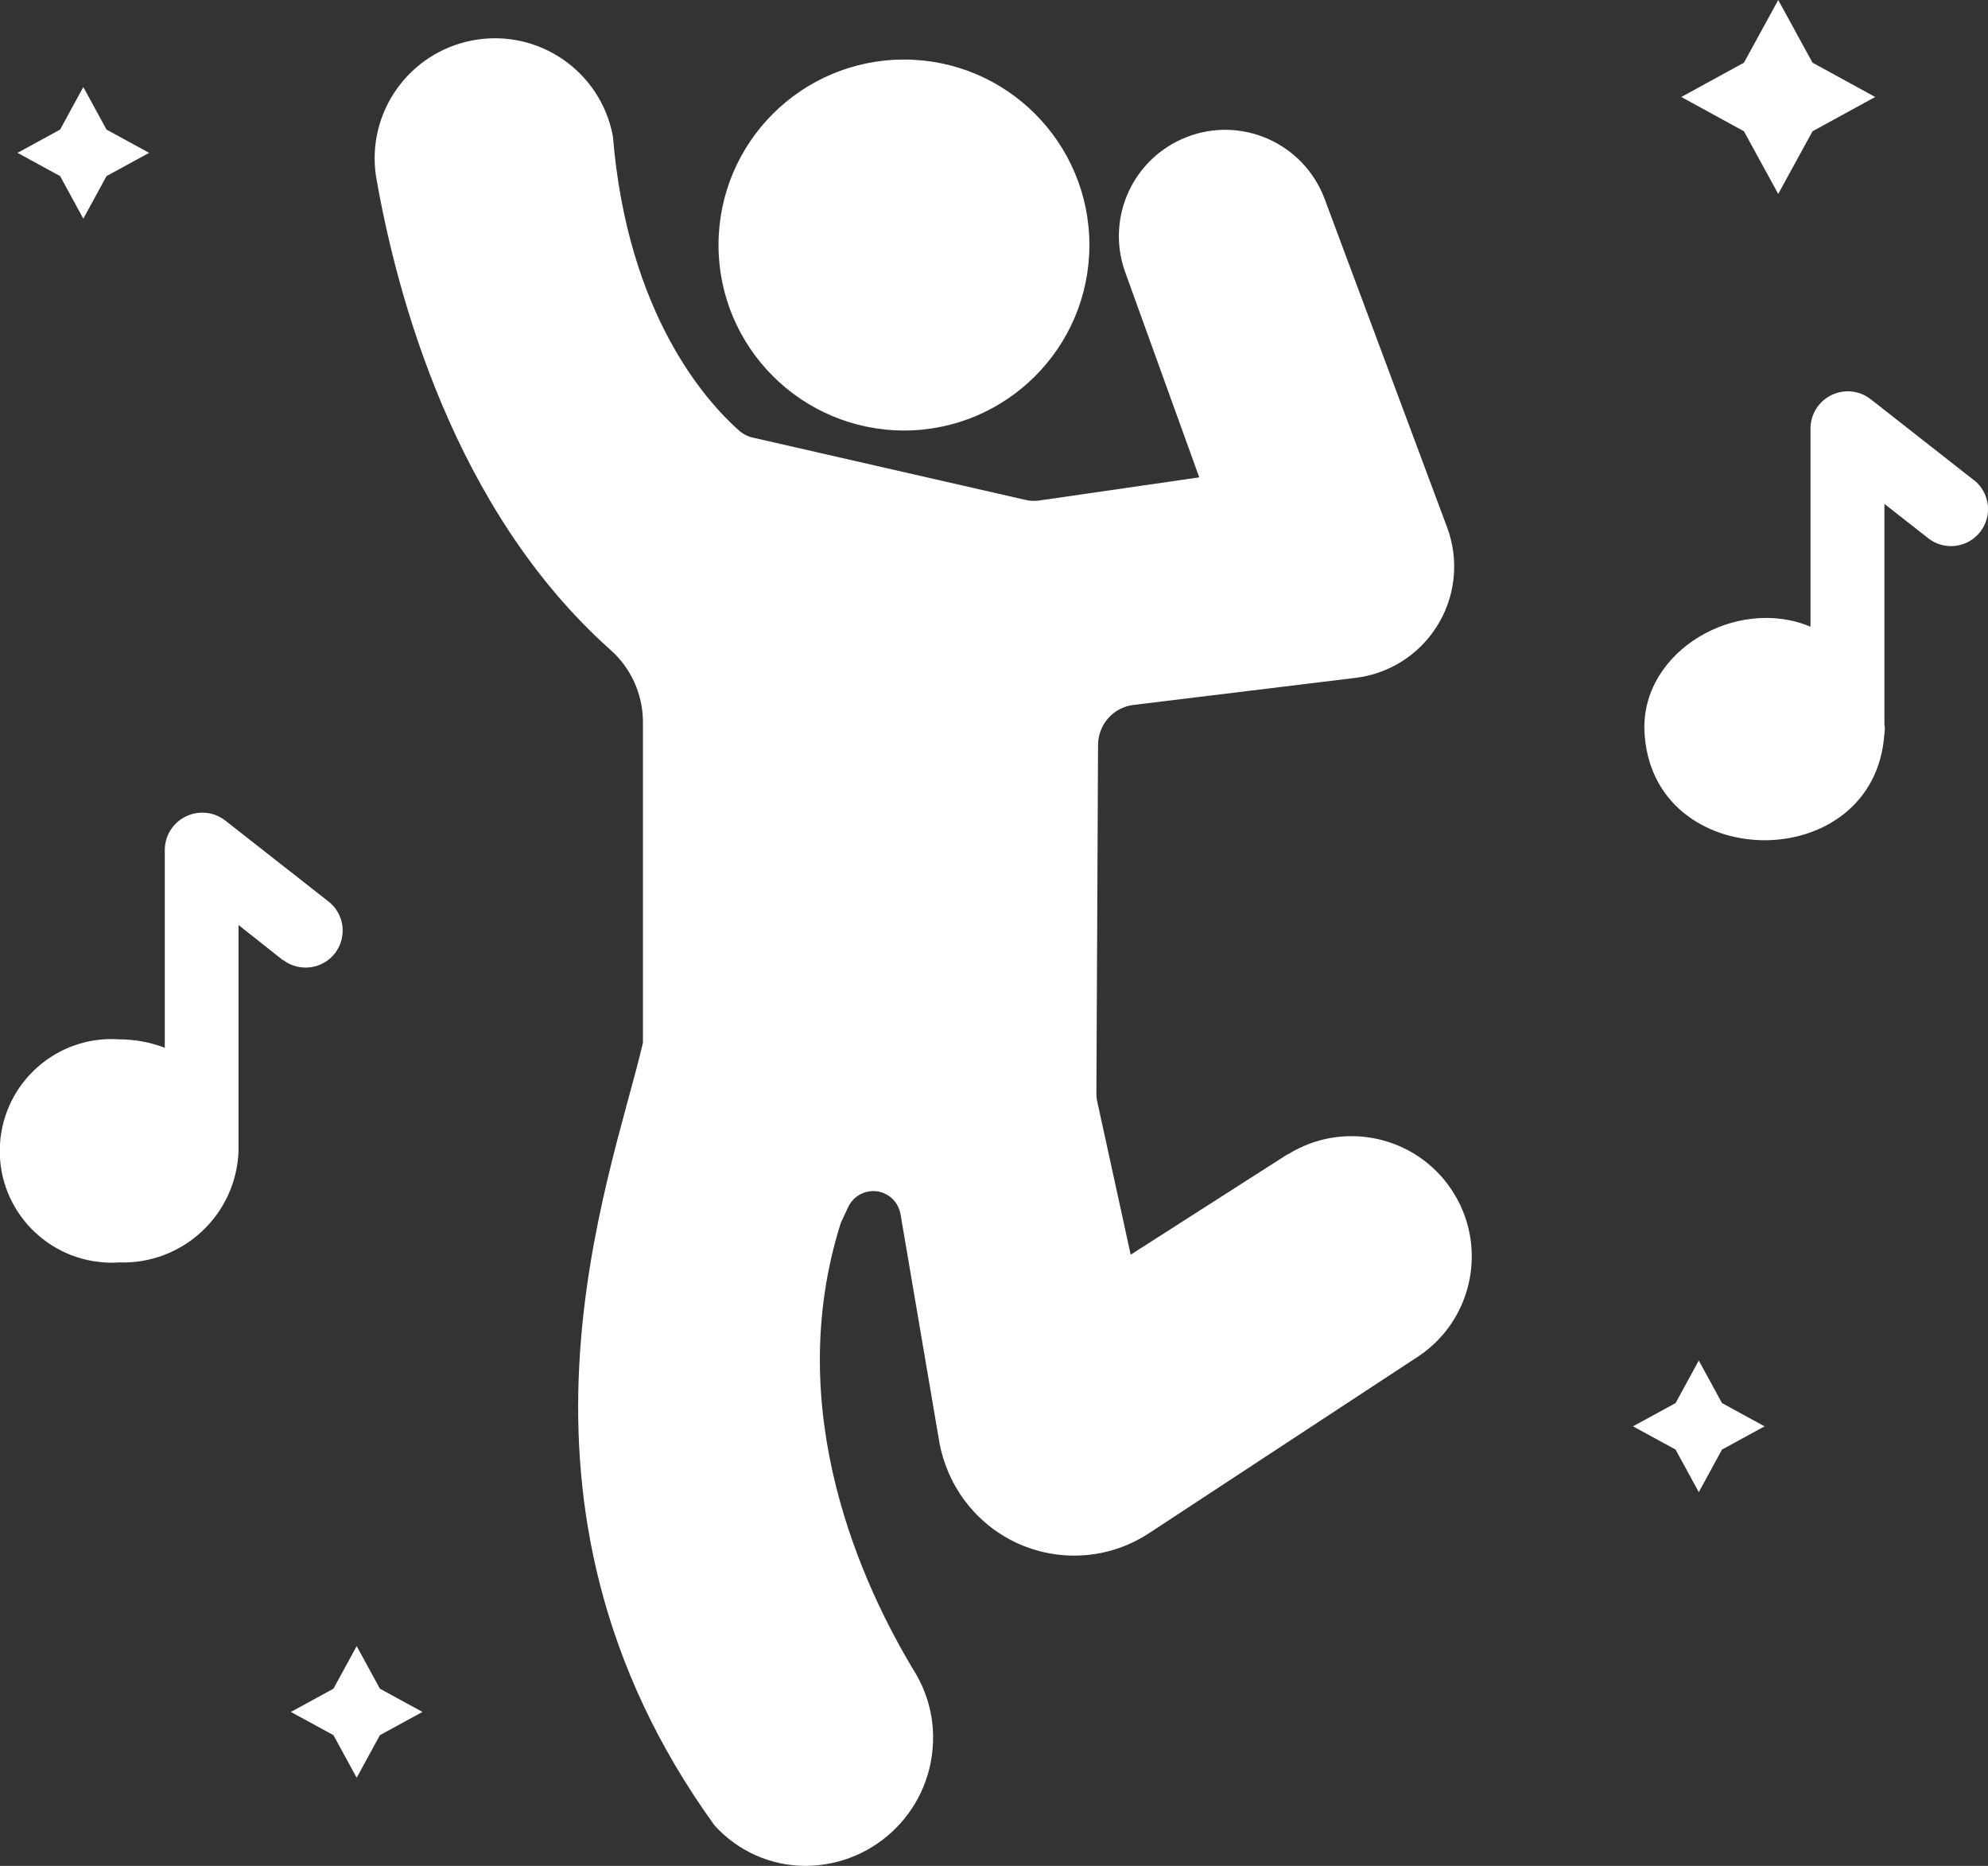 <?xml version="1.0" encoding="UTF-8"?>
<svg id="Calque_2" data-name="Calque 2" xmlns="http://www.w3.org/2000/svg" viewBox="0 0 107.85 101.2">
  <rect x="0" y="0" width="107.85" height="101.2" fill="#333333" stroke="none"/>
  <defs>
    <style>
      .cls-1 {
        fill: #fff;
      }
    </style>
  </defs>
  <g id="Calque_1-2" data-name="Calque 1">
    <g>
      <path class="cls-1" d="M96.47,10.52l1.86-3.4,3.4-1.86-3.4-1.86-1.86-3.4-1.86,3.4-3.4,1.86,3.4,1.86,1.86,3.4Z"/>
      <path class="cls-1" d="M19.35,89.28l-1.26,2.31-2.31,1.26,2.31,1.26,1.26,2.31,1.26-2.31,2.31-1.26-2.31-1.26-1.26-2.31Z"/>
      <path class="cls-1" d="M92.16,73.79l-1.26,2.31-2.31,1.26,2.31,1.26,1.26,2.31,1.26-2.31,2.31-1.26-2.31-1.26-1.26-2.31Z"/>
      <path class="cls-1" d="M4.52,11.86l1.26-2.31,2.31-1.26-2.31-1.26-1.26-2.31-1.26,2.31-2.31,1.26,2.31,1.26,1.26,2.31Z"/>
      <path class="cls-1" d="M15.36,52.07c.88.67,2.15.5,2.82-.38.66-.87.51-2.1-.34-2.78l-5.65-4.43c-.89-.67-2.16-.49-2.84.4-.26.34-.4.76-.41,1.18v10.77c-.8-.31-1.65-.46-2.5-.46-3.34-.22-6.22,2.32-6.44,5.66-.22,3.34,2.32,6.22,5.66,6.44.26.02.52.02.78,0,3.46.13,6.37-2.57,6.5-6.03,0-.11,0-.21,0-.32v-11.95l2.4,1.9Z"/>
      <path class="cls-1" d="M107.12,26.07l-5.65-4.43c-.88-.68-2.15-.51-2.83.37-.26.34-.41.76-.42,1.19v10.79c-4.01-1.68-9.13,1.3-9.01,5.59.26,7.88,12.51,8.03,13.02.2.03-.17.03-.33,0-.5v-11.95l2.4,1.88c.88.67,2.14.5,2.81-.38.66-.86.51-2.08-.32-2.77h0Z"/>
      <path class="cls-1" d="M69.86,62.6l-8.52,5.45-1.81-8.29c-.04-.16-.05-.32-.05-.48l.09-18.87c0-1.12.84-2.06,1.95-2.18l12.06-1.47c3.34-.43,5.69-3.48,5.26-6.82-.06-.45-.17-.9-.33-1.33l-6.67-17.88c-1.15-2.97-4.48-4.45-7.45-3.3-2.9,1.12-4.39,4.33-3.37,7.27l4.04,11.19-8.71,1.26c-.24.03-.49.02-.73-.04l-14.71-3.36c-.31-.06-.6-.2-.83-.41-1.79-1.59-6.04-6.32-6.83-15.95-.66-3.54-4.07-5.87-7.61-5.2-3.45.65-5.77,3.91-5.24,7.38,1.1,6.34,4.2,18.08,12.71,25.67,1.11.98,1.75,2.38,1.77,3.86v17.46c-1.77,7.57-8.74,24.97,3.88,42.44,1.27,1.41,3.08,2.21,4.97,2.2,3.84-.03,6.92-3.16,6.89-7,0-1.2-.33-2.37-.93-3.41-2.92-4.78-7.31-14.29-4.07-24.48l.41-.87c.36-.74,1.26-1.05,2-.69.43.21.73.61.82,1.08l2.11,12.39c.21,1.16.69,2.26,1.4,3.2,2.35,3.12,6.71,3.88,9.97,1.74l14.64-9.61c2.99-2.01,3.77-6.07,1.76-9.05-1.96-2.91-5.88-3.75-8.86-1.89h0Z"/>
      <path class="cls-1" d="M49.04,23.35c5.55,0,10.06-4.5,10.06-10.06,0-5.55-4.5-10.06-10.06-10.06-5.55,0-10.06,4.5-10.06,10.06h0c0,5.55,4.51,10.05,10.06,10.06Z"/>
    </g>
  </g>
</svg>
